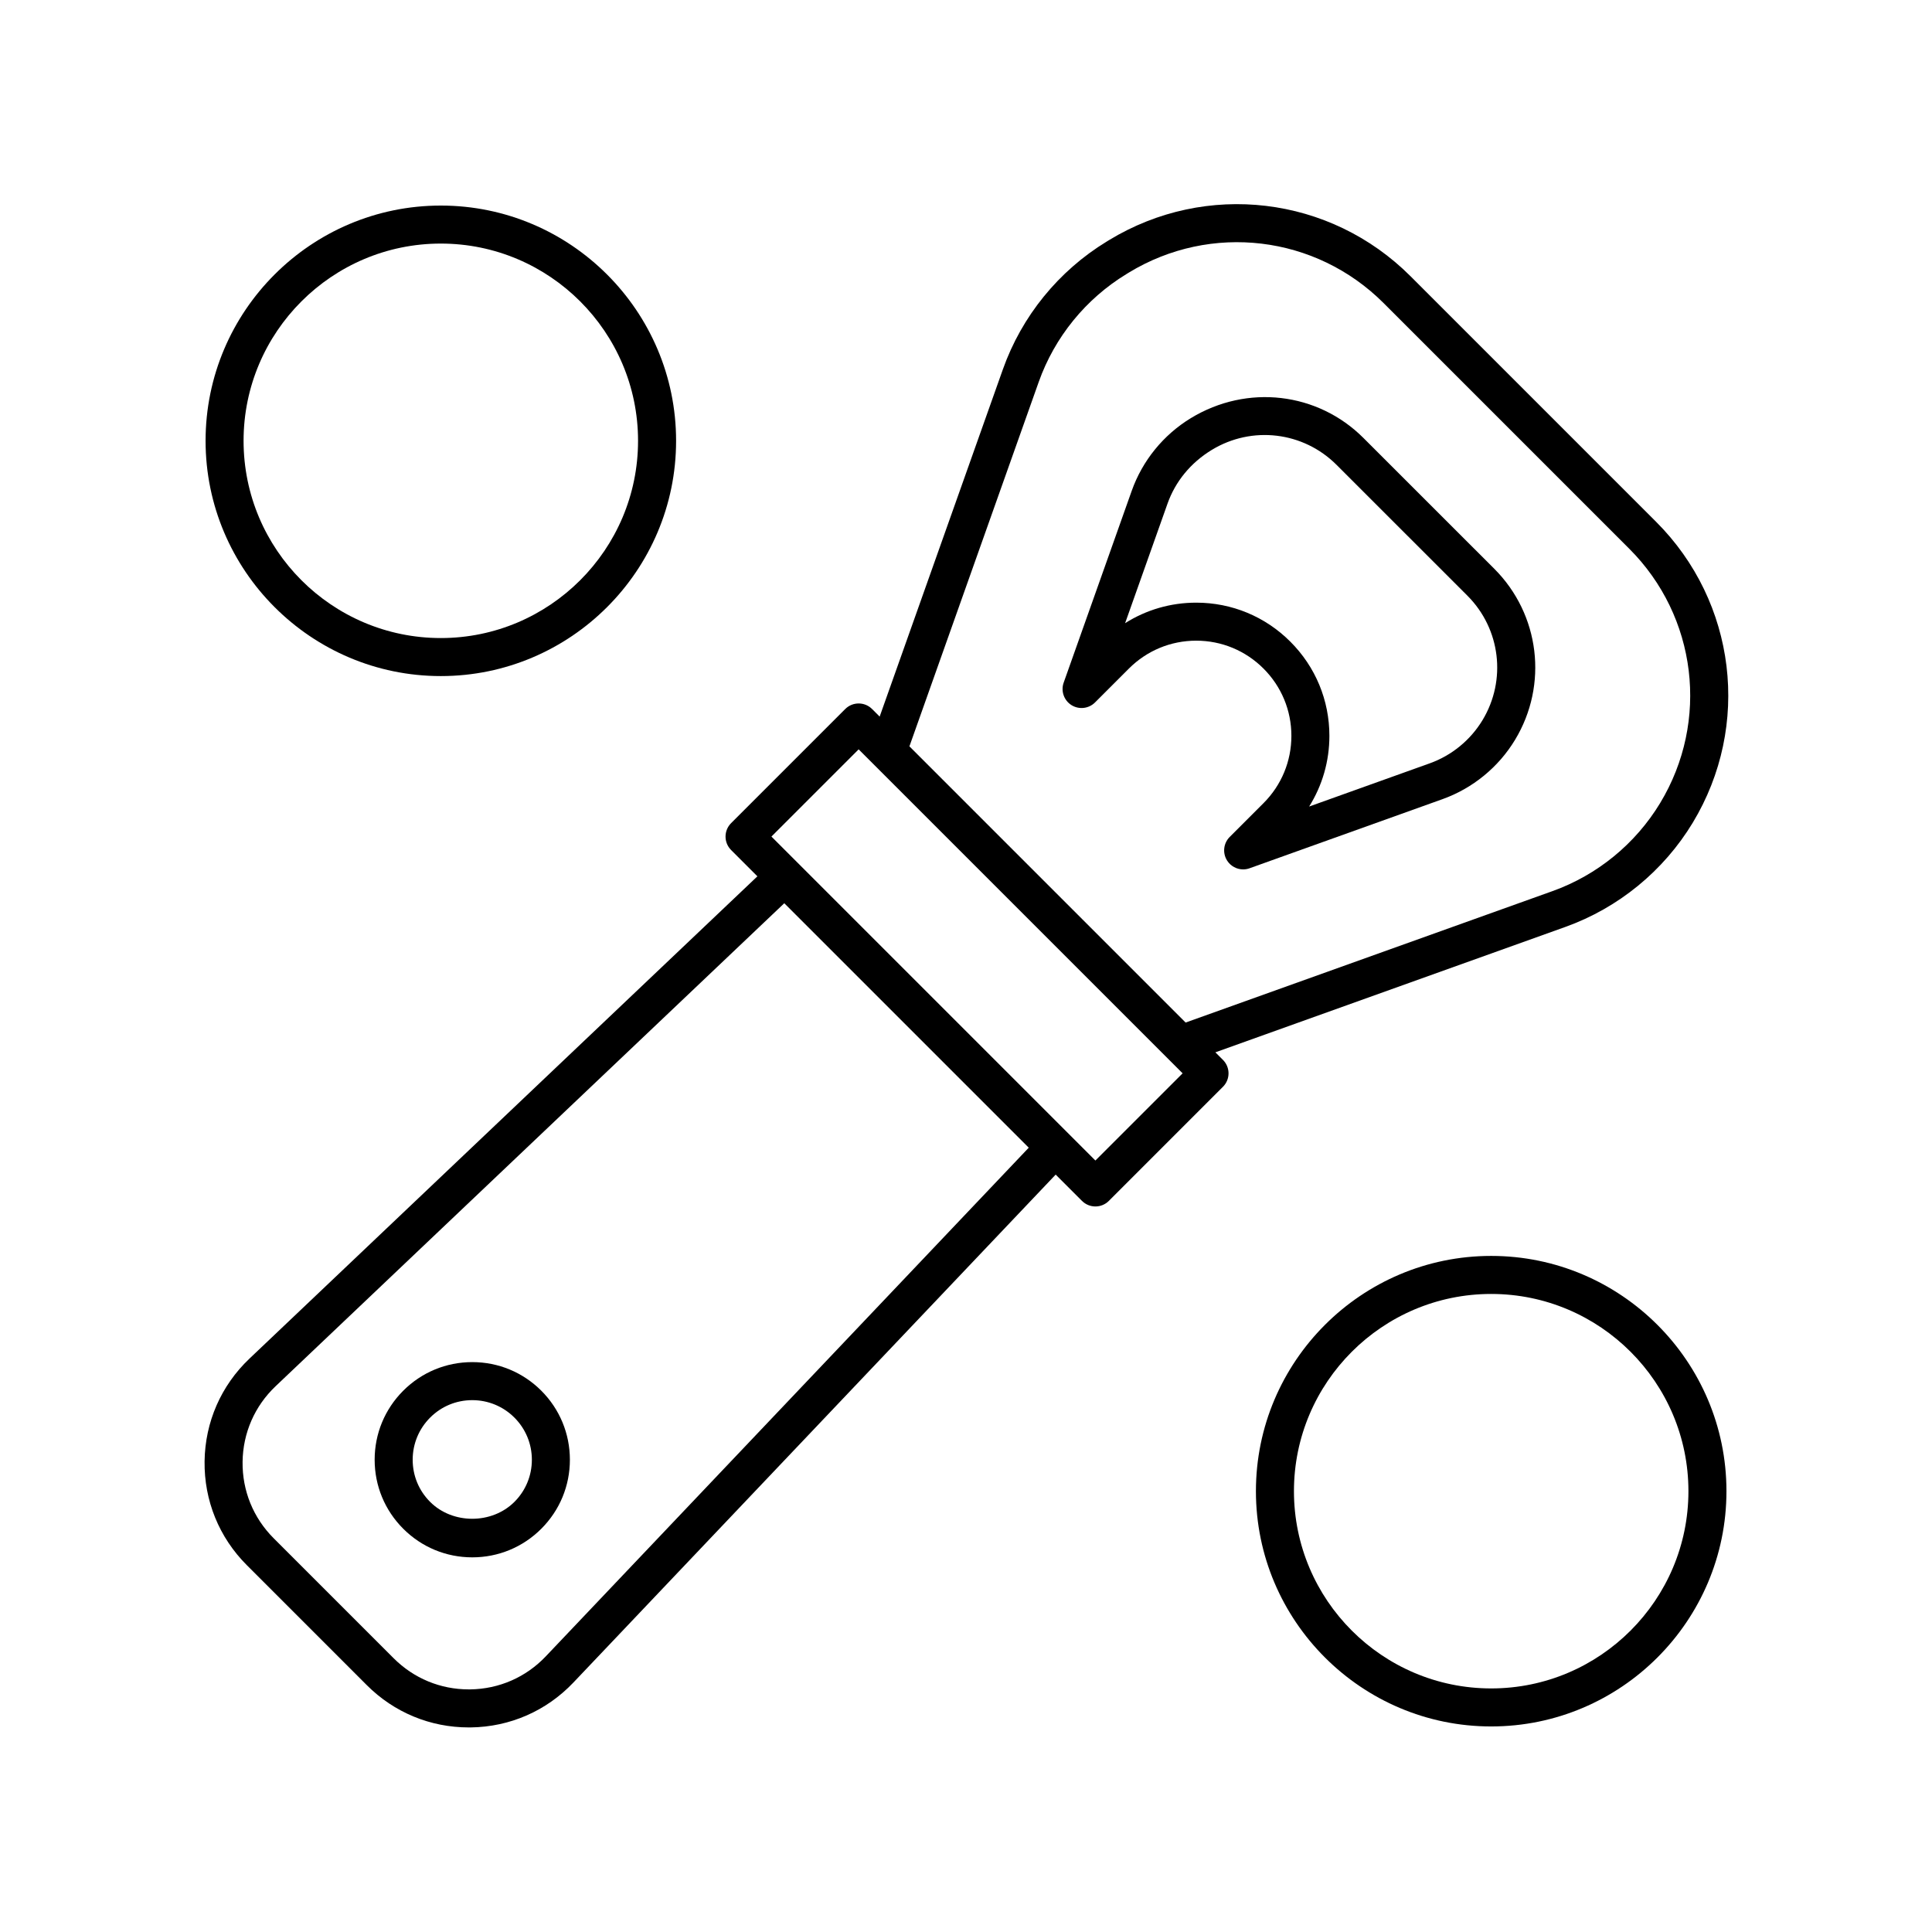 <?xml version="1.0" encoding="UTF-8"?>
<!-- Uploaded to: SVG Repo, www.svgrepo.com, Generator: SVG Repo Mixer Tools -->
<svg fill="#000000" width="800px" height="800px" version="1.1" viewBox="144 144 512 512" xmlns="http://www.w3.org/2000/svg">
 <g>
  <path d="m517.81 217.21c-21.305-21.305-54.164-25.23-79.914-9.57l-0.609 0.375c-12.746 7.766-22.52 19.785-27.508 33.852l-32.66 92.039-2.004-2.004c-1.969-1.969-5.156-1.969-7.125 0l-30.238 30.238c-1.969 1.969-1.969 5.156 0 7.125l6.969 6.969-134.6 127.8c-7.543 7.16-11.77 16.828-11.906 27.223-0.133 10.402 3.844 20.176 11.199 27.531l31.797 31.797c7.234 7.234 16.812 11.199 27.016 11.199h0.516c10.395-0.137 20.062-4.363 27.223-11.906l127.8-134.6 6.969 6.969c0.984 0.984 2.273 1.477 3.562 1.477 1.289 0 2.578-0.492 3.562-1.477l30.238-30.238c1.969-1.969 1.969-5.156 0-7.125l-2.008-2.008 92.738-33.227c14.051-5.031 26.043-14.844 33.766-27.617 15.531-25.707 11.551-58.488-9.684-79.723zm-229.16 365.73c-5.269 5.555-12.387 8.664-20.043 8.766h-0.379c-7.519 0-14.566-2.918-19.898-8.246l-31.797-31.797c-5.418-5.418-8.344-12.621-8.246-20.273 0.102-7.656 3.211-14.773 8.766-20.043l134.79-127.98 64.785 64.785zm145.64-131.39-85.852-85.852 23.113-23.113 85.855 85.855zm149.67-94.738c-6.527 10.801-16.66 19.09-28.535 23.344l-97.223 34.832-73.195-73.199 34.266-96.562c4.215-11.887 12.477-22.047 23.273-28.613l0.605-0.375c21.758-13.234 49.531-9.914 67.535 8.094l65.098 65.098c17.945 17.945 21.309 45.656 8.176 67.383z"/>
  <path d="m505.33 260.07c-12.109-12.113-30.793-14.363-45.766-5.246-7.246 4.414-12.809 11.246-15.645 19.246l-18.035 50.84c-0.789 2.219 0.07 4.684 2.055 5.945 1.992 1.25 4.582 0.969 6.254-0.699l8.98-8.98c4.762-4.762 11.098-7.391 17.836-7.391 6.734 0 13.066 2.629 17.832 7.391 4.762 4.762 7.391 11.094 7.391 17.832 0 6.734-2.629 13.074-7.391 17.836l-8.953 8.953c-1.668 1.668-1.953 4.266-0.695 6.258 0.945 1.492 2.566 2.344 4.254 2.344 0.566 0 1.141-0.094 1.699-0.297l51.164-18.328c7.988-2.867 14.805-8.449 19.191-15.703 8.84-14.617 6.578-33.258-5.5-45.34zm31.547 74.785c-3.199 5.285-8.156 9.348-13.973 11.434l-31.969 11.453c3.492-5.566 5.367-12.004 5.367-18.734 0-9.426-3.676-18.293-10.344-24.953-6.66-6.668-15.527-10.344-24.953-10.344-6.773 0-13.254 1.898-18.84 5.438l11.246-31.703c2.066-5.824 6.109-10.801 11.719-14.215 10.656-6.484 24.254-4.852 33.074 3.965l34.668 34.66c8.789 8.793 10.434 22.359 4.004 33z"/>
  <path d="m287.45 512.55c-4.887-4.887-11.387-7.578-18.293-7.578-6.914 0-13.406 2.691-18.293 7.578s-7.578 11.387-7.578 18.293c0 6.914 2.691 13.406 7.578 18.293 4.887 4.887 11.379 7.578 18.293 7.578 6.906 0 13.406-2.688 18.293-7.578 4.887-4.887 7.578-11.379 7.578-18.293-0.004-6.906-2.695-13.406-7.578-18.293zm-7.125 29.465c-5.977 5.969-16.379 5.969-22.336 0-2.988-2.981-4.625-6.945-4.625-11.168 0-4.215 1.645-8.184 4.625-11.168 2.981-2.988 6.945-4.625 11.168-4.625 4.215 0 8.184 1.645 11.168 4.625 2.981 2.988 4.625 6.953 4.625 11.168 0 4.219-1.641 8.184-4.625 11.168z"/>
  <path d="m198.48 260.82c0 34.375 27.969 62.348 62.348 62.348 34.371 0 62.344-27.973 62.344-62.348s-27.973-62.344-62.348-62.344-62.344 27.969-62.344 62.344zm114.61 0c0 28.82-23.449 52.27-52.27 52.27-28.82 0-52.27-23.449-52.27-52.27 0-28.82 23.449-52.27 52.27-52.27 28.82 0 52.27 23.449 52.27 52.27z"/>
  <path d="m539.18 476.83c-34.375 0-62.348 27.969-62.348 62.348 0 34.375 27.973 62.348 62.348 62.348s62.348-27.973 62.348-62.348-27.973-62.348-62.348-62.348zm0 114.62c-28.82 0-52.27-23.449-52.27-52.27 0-28.82 23.449-52.27 52.27-52.27 28.82 0 52.27 23.449 52.27 52.27 0 28.82-23.449 52.27-52.27 52.27z"/>
 </g>
</svg>